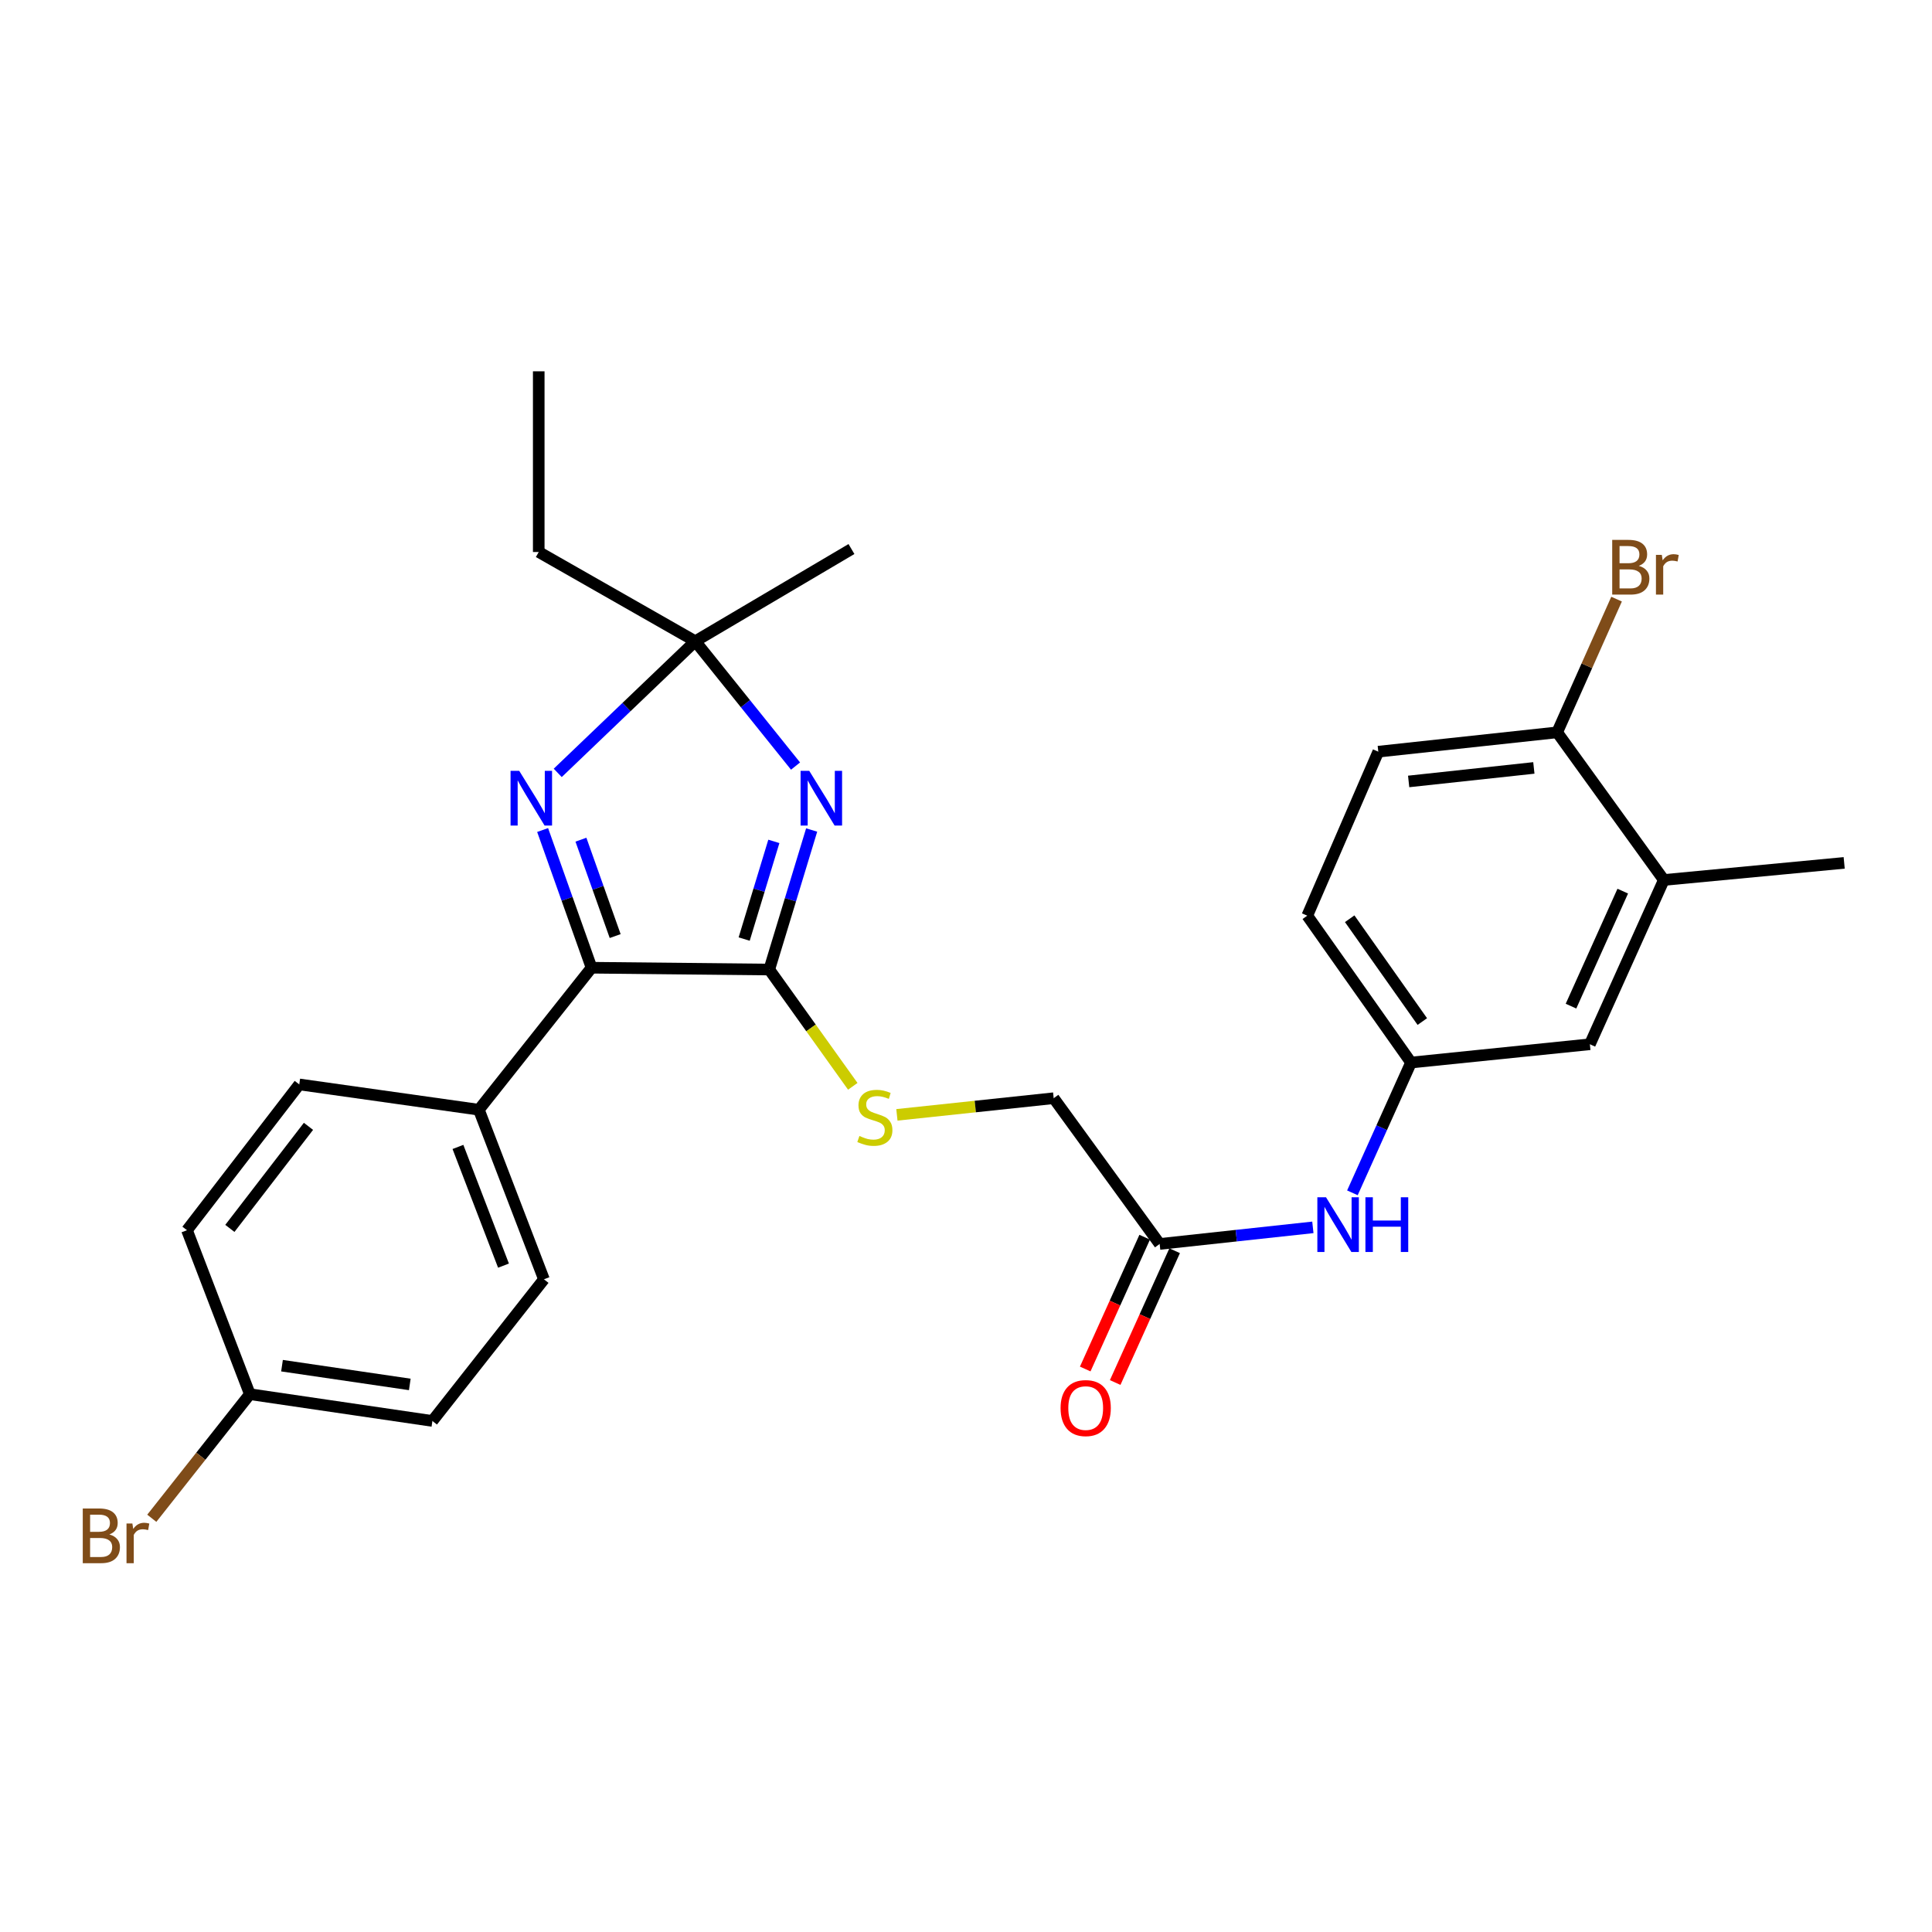 <?xml version='1.0' encoding='iso-8859-1'?>
<svg version='1.1' baseProfile='full'
              xmlns='http://www.w3.org/2000/svg'
                      xmlns:rdkit='http://www.rdkit.org/xml'
                      xmlns:xlink='http://www.w3.org/1999/xlink'
                  xml:space='preserve'
width='1000px' height='1000px' viewBox='0 0 1000 1000'>
<!-- END OF HEADER -->
<rect style='opacity:1.0;fill:#FFFFFF;stroke:none' width='1000' height='1000' x='0' y='0'> </rect>
<path class='bond-0' d='M 420.112,429.612 L 409.138,465.725' style='fill:none;fill-rule:evenodd;stroke:#0000FF;stroke-width:6px;stroke-linecap:butt;stroke-linejoin:miter;stroke-opacity:1' />
<path class='bond-0' d='M 409.138,465.725 L 398.165,501.838' style='fill:none;fill-rule:evenodd;stroke:#000000;stroke-width:6px;stroke-linecap:butt;stroke-linejoin:miter;stroke-opacity:1' />
<path class='bond-0' d='M 400.543,435.5 L 392.862,460.779' style='fill:none;fill-rule:evenodd;stroke:#0000FF;stroke-width:6px;stroke-linecap:butt;stroke-linejoin:miter;stroke-opacity:1' />
<path class='bond-0' d='M 392.862,460.779 L 385.181,486.058' style='fill:none;fill-rule:evenodd;stroke:#000000;stroke-width:6px;stroke-linecap:butt;stroke-linejoin:miter;stroke-opacity:1' />
<path class='bond-3' d='M 411.774,396.521 L 385.822,364.213' style='fill:none;fill-rule:evenodd;stroke:#0000FF;stroke-width:6px;stroke-linecap:butt;stroke-linejoin:miter;stroke-opacity:1' />
<path class='bond-3' d='M 385.822,364.213 L 359.871,331.905' style='fill:none;fill-rule:evenodd;stroke:#000000;stroke-width:6px;stroke-linecap:butt;stroke-linejoin:miter;stroke-opacity:1' />
<path class='bond-2' d='M 398.165,501.838 L 306.182,500.893' style='fill:none;fill-rule:evenodd;stroke:#000000;stroke-width:6px;stroke-linecap:butt;stroke-linejoin:miter;stroke-opacity:1' />
<path class='bond-4' d='M 398.165,501.838 L 419.782,532.058' style='fill:none;fill-rule:evenodd;stroke:#000000;stroke-width:6px;stroke-linecap:butt;stroke-linejoin:miter;stroke-opacity:1' />
<path class='bond-4' d='M 419.782,532.058 L 441.399,562.279' style='fill:none;fill-rule:evenodd;stroke:#CCCC00;stroke-width:6px;stroke-linecap:butt;stroke-linejoin:miter;stroke-opacity:1' />
<path class='bond-1' d='M 288.681,400.043 L 324.276,365.974' style='fill:none;fill-rule:evenodd;stroke:#0000FF;stroke-width:6px;stroke-linecap:butt;stroke-linejoin:miter;stroke-opacity:1' />
<path class='bond-1' d='M 324.276,365.974 L 359.871,331.905' style='fill:none;fill-rule:evenodd;stroke:#000000;stroke-width:6px;stroke-linecap:butt;stroke-linejoin:miter;stroke-opacity:1' />
<path class='bond-27' d='M 280.862,429.622 L 293.522,465.258' style='fill:none;fill-rule:evenodd;stroke:#0000FF;stroke-width:6px;stroke-linecap:butt;stroke-linejoin:miter;stroke-opacity:1' />
<path class='bond-27' d='M 293.522,465.258 L 306.182,500.893' style='fill:none;fill-rule:evenodd;stroke:#000000;stroke-width:6px;stroke-linecap:butt;stroke-linejoin:miter;stroke-opacity:1' />
<path class='bond-27' d='M 300.689,434.618 L 309.551,459.563' style='fill:none;fill-rule:evenodd;stroke:#0000FF;stroke-width:6px;stroke-linecap:butt;stroke-linejoin:miter;stroke-opacity:1' />
<path class='bond-27' d='M 309.551,459.563 L 318.413,484.508' style='fill:none;fill-rule:evenodd;stroke:#000000;stroke-width:6px;stroke-linecap:butt;stroke-linejoin:miter;stroke-opacity:1' />
<path class='bond-6' d='M 306.182,500.893 L 247.861,574.391' style='fill:none;fill-rule:evenodd;stroke:#000000;stroke-width:6px;stroke-linecap:butt;stroke-linejoin:miter;stroke-opacity:1' />
<path class='bond-23' d='M 359.871,331.905 L 278.85,285.72' style='fill:none;fill-rule:evenodd;stroke:#000000;stroke-width:6px;stroke-linecap:butt;stroke-linejoin:miter;stroke-opacity:1' />
<path class='bond-24' d='M 359.871,331.905 L 440.712,284.179' style='fill:none;fill-rule:evenodd;stroke:#000000;stroke-width:6px;stroke-linecap:butt;stroke-linejoin:miter;stroke-opacity:1' />
<path class='bond-13' d='M 464.235,577.045 L 504.811,572.736' style='fill:none;fill-rule:evenodd;stroke:#CCCC00;stroke-width:6px;stroke-linecap:butt;stroke-linejoin:miter;stroke-opacity:1' />
<path class='bond-13' d='M 504.811,572.736 L 545.388,568.428' style='fill:none;fill-rule:evenodd;stroke:#000000;stroke-width:6px;stroke-linecap:butt;stroke-linejoin:miter;stroke-opacity:1' />
<path class='bond-5' d='M 600.239,643.872 L 545.388,568.428' style='fill:none;fill-rule:evenodd;stroke:#000000;stroke-width:6px;stroke-linecap:butt;stroke-linejoin:miter;stroke-opacity:1' />
<path class='bond-7' d='M 600.239,643.872 L 639.889,639.576' style='fill:none;fill-rule:evenodd;stroke:#000000;stroke-width:6px;stroke-linecap:butt;stroke-linejoin:miter;stroke-opacity:1' />
<path class='bond-7' d='M 639.889,639.576 L 679.538,635.28' style='fill:none;fill-rule:evenodd;stroke:#0000FF;stroke-width:6px;stroke-linecap:butt;stroke-linejoin:miter;stroke-opacity:1' />
<path class='bond-12' d='M 592.486,640.375 L 577.099,674.485' style='fill:none;fill-rule:evenodd;stroke:#000000;stroke-width:6px;stroke-linecap:butt;stroke-linejoin:miter;stroke-opacity:1' />
<path class='bond-12' d='M 577.099,674.485 L 561.712,708.594' style='fill:none;fill-rule:evenodd;stroke:#FF0000;stroke-width:6px;stroke-linecap:butt;stroke-linejoin:miter;stroke-opacity:1' />
<path class='bond-12' d='M 607.993,647.37 L 592.605,681.48' style='fill:none;fill-rule:evenodd;stroke:#000000;stroke-width:6px;stroke-linecap:butt;stroke-linejoin:miter;stroke-opacity:1' />
<path class='bond-12' d='M 592.605,681.48 L 577.218,715.589' style='fill:none;fill-rule:evenodd;stroke:#FF0000;stroke-width:6px;stroke-linecap:butt;stroke-linejoin:miter;stroke-opacity:1' />
<path class='bond-14' d='M 247.861,574.391 L 281.544,662.159' style='fill:none;fill-rule:evenodd;stroke:#000000;stroke-width:6px;stroke-linecap:butt;stroke-linejoin:miter;stroke-opacity:1' />
<path class='bond-14' d='M 237.032,593.651 L 260.609,655.089' style='fill:none;fill-rule:evenodd;stroke:#000000;stroke-width:6px;stroke-linecap:butt;stroke-linejoin:miter;stroke-opacity:1' />
<path class='bond-15' d='M 247.861,574.391 L 154.905,561.292' style='fill:none;fill-rule:evenodd;stroke:#000000;stroke-width:6px;stroke-linecap:butt;stroke-linejoin:miter;stroke-opacity:1' />
<path class='bond-10' d='M 700.007,617.404 L 715.177,583.687' style='fill:none;fill-rule:evenodd;stroke:#0000FF;stroke-width:6px;stroke-linecap:butt;stroke-linejoin:miter;stroke-opacity:1' />
<path class='bond-10' d='M 715.177,583.687 L 730.347,549.97' style='fill:none;fill-rule:evenodd;stroke:#000000;stroke-width:6px;stroke-linecap:butt;stroke-linejoin:miter;stroke-opacity:1' />
<path class='bond-8' d='M 861.192,455.473 L 822.916,540.51' style='fill:none;fill-rule:evenodd;stroke:#000000;stroke-width:6px;stroke-linecap:butt;stroke-linejoin:miter;stroke-opacity:1' />
<path class='bond-8' d='M 839.938,461.247 L 813.145,520.773' style='fill:none;fill-rule:evenodd;stroke:#000000;stroke-width:6px;stroke-linecap:butt;stroke-linejoin:miter;stroke-opacity:1' />
<path class='bond-25' d='M 861.192,455.473 L 954.545,446.627' style='fill:none;fill-rule:evenodd;stroke:#000000;stroke-width:6px;stroke-linecap:butt;stroke-linejoin:miter;stroke-opacity:1' />
<path class='bond-29' d='M 861.192,455.473 L 805.981,379.064' style='fill:none;fill-rule:evenodd;stroke:#000000;stroke-width:6px;stroke-linecap:butt;stroke-linejoin:miter;stroke-opacity:1' />
<path class='bond-9' d='M 805.981,379.064 L 713.402,389.063' style='fill:none;fill-rule:evenodd;stroke:#000000;stroke-width:6px;stroke-linecap:butt;stroke-linejoin:miter;stroke-opacity:1' />
<path class='bond-9' d='M 793.921,397.477 L 729.115,404.476' style='fill:none;fill-rule:evenodd;stroke:#000000;stroke-width:6px;stroke-linecap:butt;stroke-linejoin:miter;stroke-opacity:1' />
<path class='bond-19' d='M 805.981,379.064 L 821.359,344.587' style='fill:none;fill-rule:evenodd;stroke:#000000;stroke-width:6px;stroke-linecap:butt;stroke-linejoin:miter;stroke-opacity:1' />
<path class='bond-19' d='M 821.359,344.587 L 836.736,310.11' style='fill:none;fill-rule:evenodd;stroke:#7F4C19;stroke-width:6px;stroke-linecap:butt;stroke-linejoin:miter;stroke-opacity:1' />
<path class='bond-11' d='M 730.347,549.97 L 822.916,540.51' style='fill:none;fill-rule:evenodd;stroke:#000000;stroke-width:6px;stroke-linecap:butt;stroke-linejoin:miter;stroke-opacity:1' />
<path class='bond-18' d='M 730.347,549.97 L 676.648,473.949' style='fill:none;fill-rule:evenodd;stroke:#000000;stroke-width:6px;stroke-linecap:butt;stroke-linejoin:miter;stroke-opacity:1' />
<path class='bond-18' d='M 736.187,528.753 L 698.598,475.538' style='fill:none;fill-rule:evenodd;stroke:#000000;stroke-width:6px;stroke-linecap:butt;stroke-linejoin:miter;stroke-opacity:1' />
<path class='bond-21' d='M 281.544,662.159 L 223.809,735.487' style='fill:none;fill-rule:evenodd;stroke:#000000;stroke-width:6px;stroke-linecap:butt;stroke-linejoin:miter;stroke-opacity:1' />
<path class='bond-20' d='M 154.905,561.292 L 96.783,636.756' style='fill:none;fill-rule:evenodd;stroke:#000000;stroke-width:6px;stroke-linecap:butt;stroke-linejoin:miter;stroke-opacity:1' />
<path class='bond-20' d='M 159.664,582.992 L 118.978,635.817' style='fill:none;fill-rule:evenodd;stroke:#000000;stroke-width:6px;stroke-linecap:butt;stroke-linejoin:miter;stroke-opacity:1' />
<path class='bond-16' d='M 713.402,389.063 L 676.648,473.949' style='fill:none;fill-rule:evenodd;stroke:#000000;stroke-width:6px;stroke-linecap:butt;stroke-linejoin:miter;stroke-opacity:1' />
<path class='bond-17' d='M 129.322,721.623 L 96.783,636.756' style='fill:none;fill-rule:evenodd;stroke:#000000;stroke-width:6px;stroke-linecap:butt;stroke-linejoin:miter;stroke-opacity:1' />
<path class='bond-22' d='M 129.322,721.623 L 103.944,753.739' style='fill:none;fill-rule:evenodd;stroke:#000000;stroke-width:6px;stroke-linecap:butt;stroke-linejoin:miter;stroke-opacity:1' />
<path class='bond-22' d='M 103.944,753.739 L 78.567,785.854' style='fill:none;fill-rule:evenodd;stroke:#7F4C19;stroke-width:6px;stroke-linecap:butt;stroke-linejoin:miter;stroke-opacity:1' />
<path class='bond-28' d='M 129.322,721.623 L 223.809,735.487' style='fill:none;fill-rule:evenodd;stroke:#000000;stroke-width:6px;stroke-linecap:butt;stroke-linejoin:miter;stroke-opacity:1' />
<path class='bond-28' d='M 145.964,706.872 L 212.106,716.577' style='fill:none;fill-rule:evenodd;stroke:#000000;stroke-width:6px;stroke-linecap:butt;stroke-linejoin:miter;stroke-opacity:1' />
<path class='bond-26' d='M 278.85,285.72 L 278.85,192.187' style='fill:none;fill-rule:evenodd;stroke:#000000;stroke-width:6px;stroke-linecap:butt;stroke-linejoin:miter;stroke-opacity:1' />
<path  class='atom-0' d='M 418.858 398.974
L 428.138 413.974
Q 429.058 415.454, 430.538 418.134
Q 432.018 420.814, 432.098 420.974
L 432.098 398.974
L 435.858 398.974
L 435.858 427.294
L 431.978 427.294
L 422.018 410.894
Q 420.858 408.974, 419.618 406.774
Q 418.418 404.574, 418.058 403.894
L 418.058 427.294
L 414.378 427.294
L 414.378 398.974
L 418.858 398.974
' fill='#0000FF'/>
<path  class='atom-2' d='M 268.744 398.974
L 278.024 413.974
Q 278.944 415.454, 280.424 418.134
Q 281.904 420.814, 281.984 420.974
L 281.984 398.974
L 285.744 398.974
L 285.744 427.294
L 281.864 427.294
L 271.904 410.894
Q 270.744 408.974, 269.504 406.774
Q 268.304 404.574, 267.944 403.894
L 267.944 427.294
L 264.264 427.294
L 264.264 398.974
L 268.744 398.974
' fill='#0000FF'/>
<path  class='atom-5' d='M 444.828 587.976
Q 445.148 588.096, 446.468 588.656
Q 447.788 589.216, 449.228 589.576
Q 450.708 589.896, 452.148 589.896
Q 454.828 589.896, 456.388 588.616
Q 457.948 587.296, 457.948 585.016
Q 457.948 583.456, 457.148 582.496
Q 456.388 581.536, 455.188 581.016
Q 453.988 580.496, 451.988 579.896
Q 449.468 579.136, 447.948 578.416
Q 446.468 577.696, 445.388 576.176
Q 444.348 574.656, 444.348 572.096
Q 444.348 568.536, 446.748 566.336
Q 449.188 564.136, 453.988 564.136
Q 457.268 564.136, 460.988 565.696
L 460.068 568.776
Q 456.668 567.376, 454.108 567.376
Q 451.348 567.376, 449.828 568.536
Q 448.308 569.656, 448.348 571.616
Q 448.348 573.136, 449.108 574.056
Q 449.908 574.976, 451.028 575.496
Q 452.188 576.016, 454.108 576.616
Q 456.668 577.416, 458.188 578.216
Q 459.708 579.016, 460.788 580.656
Q 461.908 582.256, 461.908 585.016
Q 461.908 588.936, 459.268 591.056
Q 456.668 593.136, 452.308 593.136
Q 449.788 593.136, 447.868 592.576
Q 445.988 592.056, 443.748 591.136
L 444.828 587.976
' fill='#CCCC00'/>
<path  class='atom-8' d='M 686.341 619.704
L 695.621 634.704
Q 696.541 636.184, 698.021 638.864
Q 699.501 641.544, 699.581 641.704
L 699.581 619.704
L 703.341 619.704
L 703.341 648.024
L 699.461 648.024
L 689.501 631.624
Q 688.341 629.704, 687.101 627.504
Q 685.901 625.304, 685.541 624.624
L 685.541 648.024
L 681.861 648.024
L 681.861 619.704
L 686.341 619.704
' fill='#0000FF'/>
<path  class='atom-8' d='M 706.741 619.704
L 710.581 619.704
L 710.581 631.744
L 725.061 631.744
L 725.061 619.704
L 728.901 619.704
L 728.901 648.024
L 725.061 648.024
L 725.061 634.944
L 710.581 634.944
L 710.581 648.024
L 706.741 648.024
L 706.741 619.704
' fill='#0000FF'/>
<path  class='atom-13' d='M 548.955 728.819
Q 548.955 722.019, 552.315 718.219
Q 555.675 714.419, 561.955 714.419
Q 568.235 714.419, 571.595 718.219
Q 574.955 722.019, 574.955 728.819
Q 574.955 735.699, 571.555 739.619
Q 568.155 743.499, 561.955 743.499
Q 555.715 743.499, 552.315 739.619
Q 548.955 735.739, 548.955 728.819
M 561.955 740.299
Q 566.275 740.299, 568.595 737.419
Q 570.955 734.499, 570.955 728.819
Q 570.955 723.259, 568.595 720.459
Q 566.275 717.619, 561.955 717.619
Q 557.635 717.619, 555.275 720.419
Q 552.955 723.219, 552.955 728.819
Q 552.955 734.539, 555.275 737.419
Q 557.635 740.299, 561.955 740.299
' fill='#FF0000'/>
<path  class='atom-20' d='M 848.235 292.891
Q 850.955 293.651, 852.315 295.331
Q 853.715 296.971, 853.715 299.411
Q 853.715 303.331, 851.195 305.571
Q 848.715 307.771, 843.995 307.771
L 834.475 307.771
L 834.475 279.451
L 842.835 279.451
Q 847.675 279.451, 850.115 281.411
Q 852.555 283.371, 852.555 286.971
Q 852.555 291.251, 848.235 292.891
M 838.275 282.651
L 838.275 291.531
L 842.835 291.531
Q 845.635 291.531, 847.075 290.411
Q 848.555 289.251, 848.555 286.971
Q 848.555 282.651, 842.835 282.651
L 838.275 282.651
M 843.995 304.571
Q 846.755 304.571, 848.235 303.251
Q 849.715 301.931, 849.715 299.411
Q 849.715 297.091, 848.075 295.931
Q 846.475 294.731, 843.395 294.731
L 838.275 294.731
L 838.275 304.571
L 843.995 304.571
' fill='#7F4C19'/>
<path  class='atom-20' d='M 860.155 287.211
L 860.595 290.051
Q 862.755 286.851, 866.275 286.851
Q 867.395 286.851, 868.915 287.251
L 868.315 290.611
Q 866.595 290.211, 865.635 290.211
Q 863.955 290.211, 862.835 290.891
Q 861.755 291.531, 860.875 293.091
L 860.875 307.771
L 857.115 307.771
L 857.115 287.211
L 860.155 287.211
' fill='#7F4C19'/>
<path  class='atom-23' d='M 56.599 794.231
Q 59.319 794.991, 60.679 796.671
Q 62.08 798.311, 62.08 800.751
Q 62.08 804.671, 59.559 806.911
Q 57.08 809.111, 52.359 809.111
L 42.84 809.111
L 42.84 780.791
L 51.2 780.791
Q 56.039 780.791, 58.48 782.751
Q 60.919 784.711, 60.919 788.311
Q 60.919 792.591, 56.599 794.231
M 46.639 783.991
L 46.639 792.871
L 51.2 792.871
Q 53.999 792.871, 55.44 791.751
Q 56.919 790.591, 56.919 788.311
Q 56.919 783.991, 51.2 783.991
L 46.639 783.991
M 52.359 805.911
Q 55.12 805.911, 56.599 804.591
Q 58.08 803.271, 58.08 800.751
Q 58.08 798.431, 56.44 797.271
Q 54.84 796.071, 51.76 796.071
L 46.639 796.071
L 46.639 805.911
L 52.359 805.911
' fill='#7F4C19'/>
<path  class='atom-23' d='M 68.519 788.551
L 68.96 791.391
Q 71.12 788.191, 74.639 788.191
Q 75.76 788.191, 77.279 788.591
L 76.68 791.951
Q 74.96 791.551, 73.999 791.551
Q 72.32 791.551, 71.2 792.231
Q 70.12 792.871, 69.24 794.431
L 69.24 809.111
L 65.48 809.111
L 65.48 788.551
L 68.519 788.551
' fill='#7F4C19'/>
</svg>

